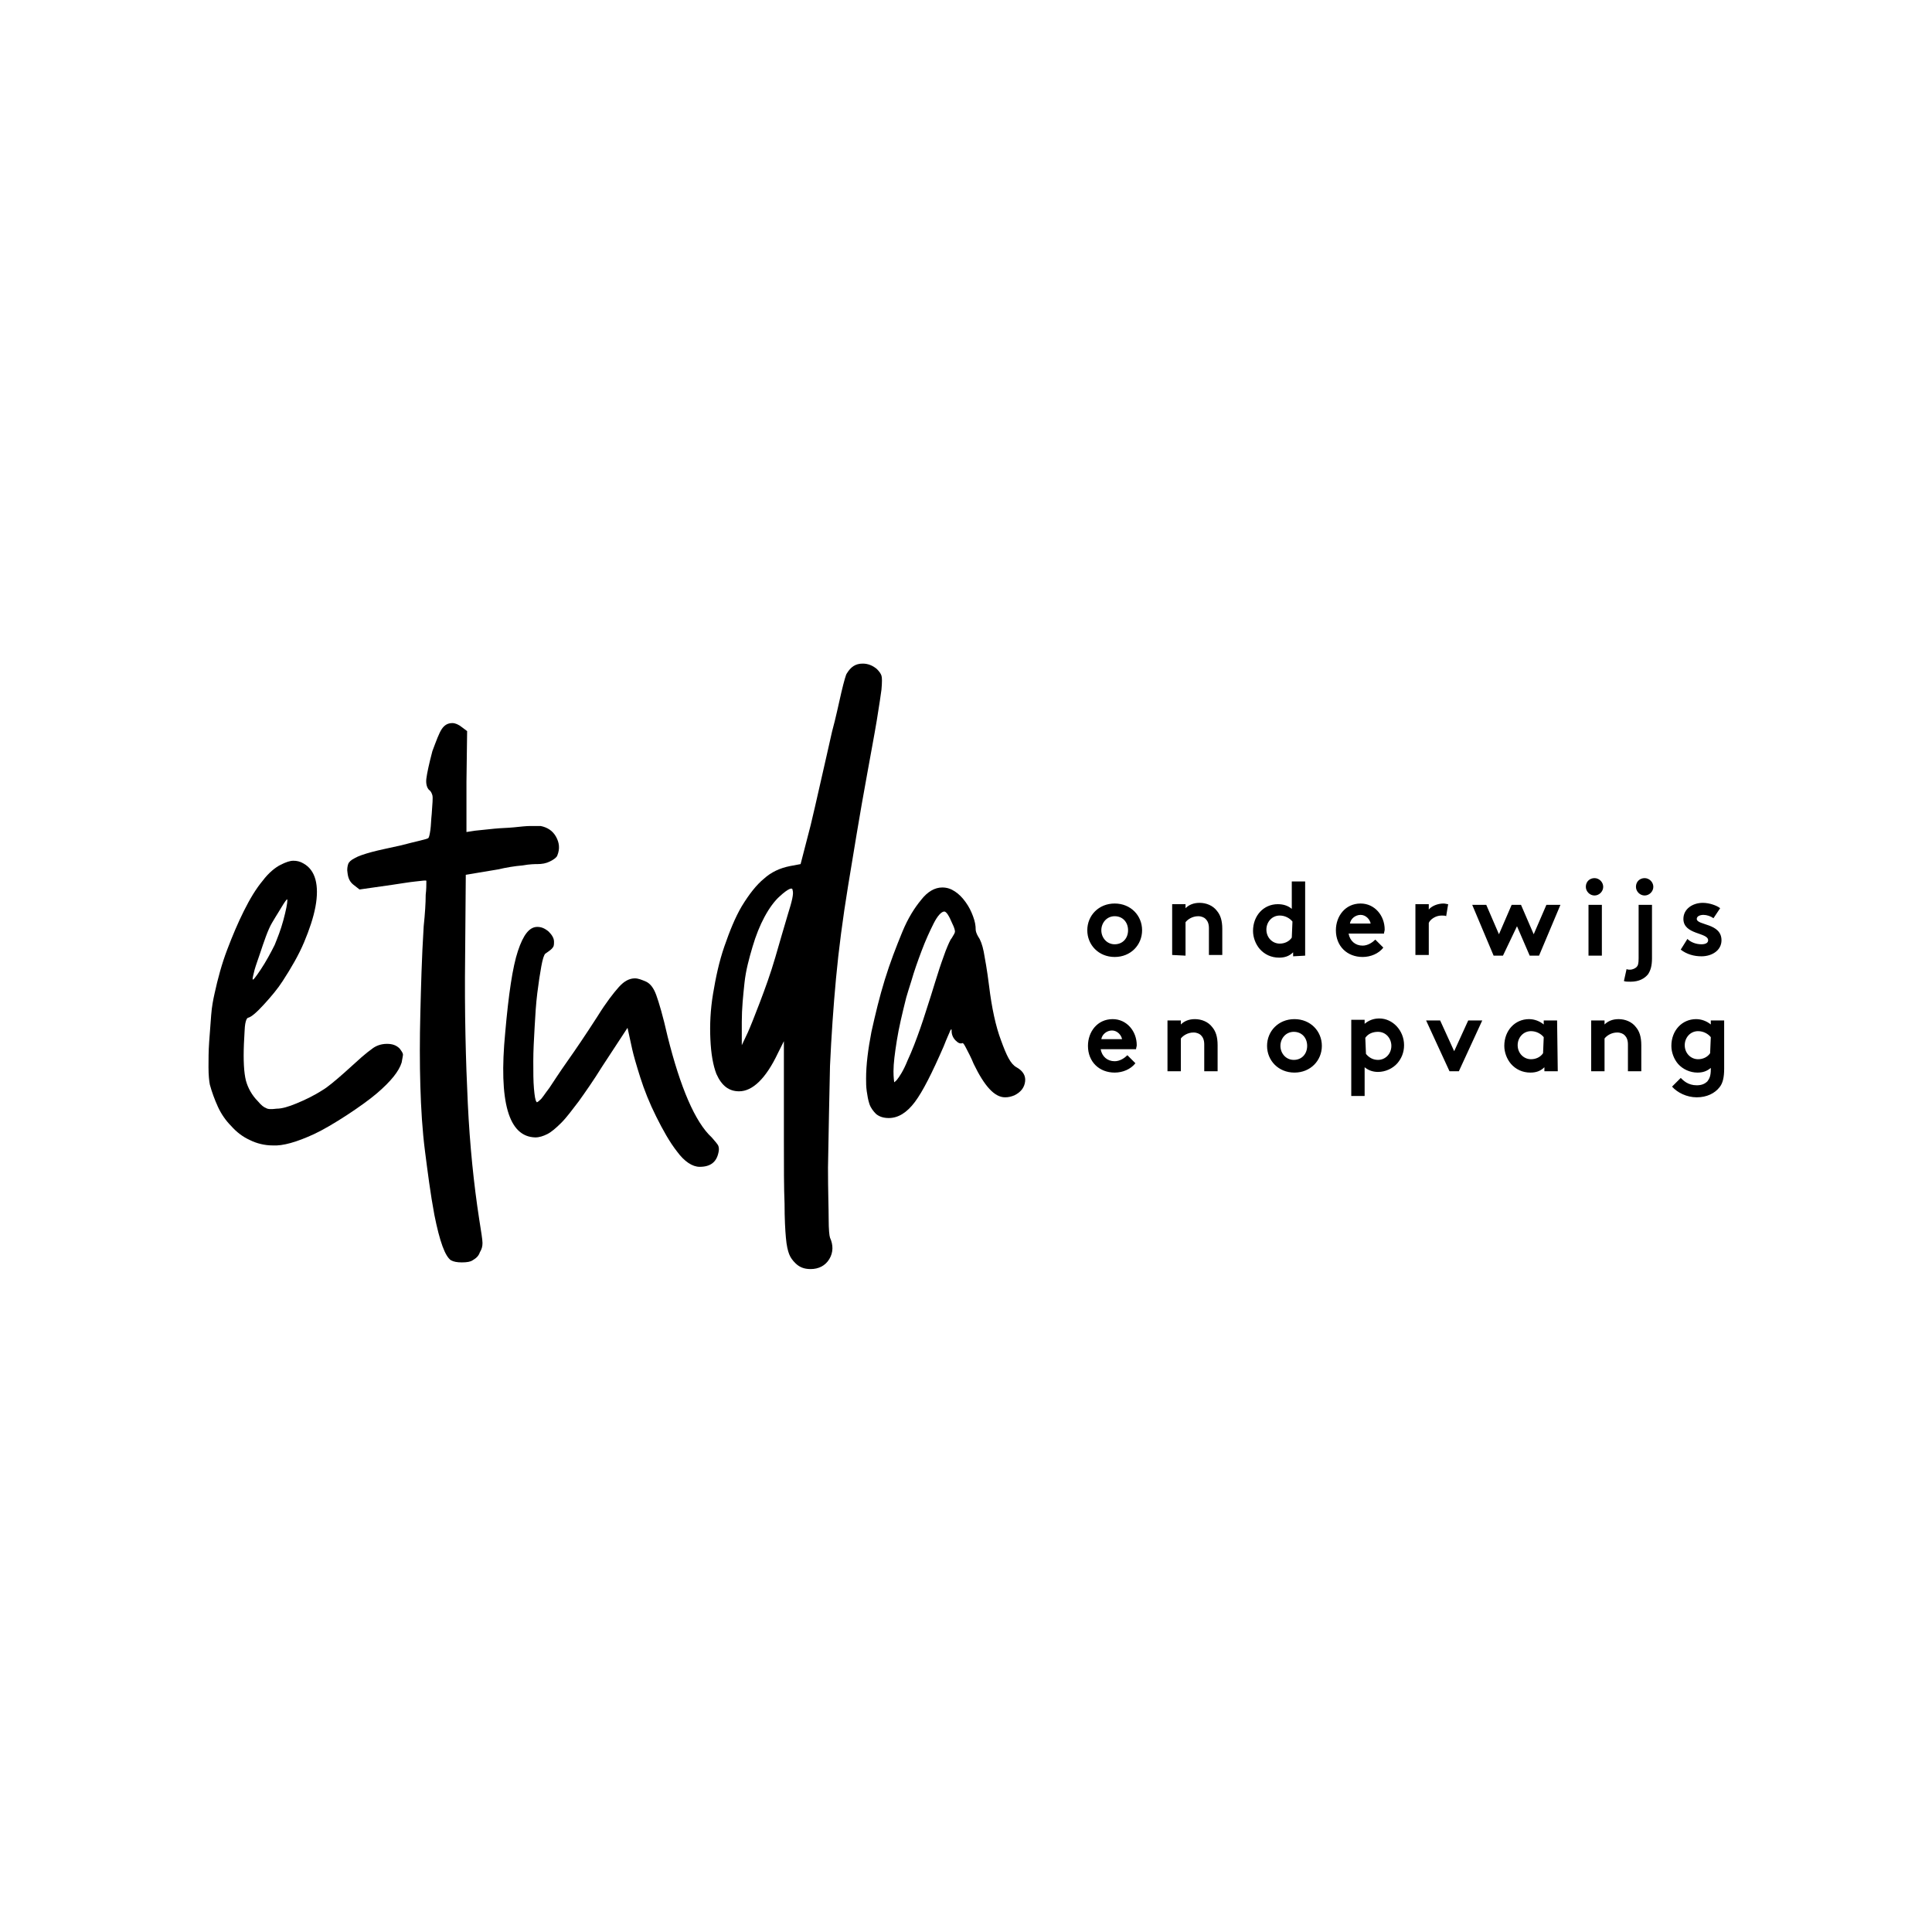 <?xml version="1.0" encoding="utf-8"?>
<!-- Generator: Adobe Illustrator 27.8.1, SVG Export Plug-In . SVG Version: 6.00 Build 0)  -->
<svg version="1.1" id="Layer_1" xmlns="http://www.w3.org/2000/svg" xmlns:xlink="http://www.w3.org/1999/xlink" x="0px" y="0px"
	 viewBox="0 0 289.1 289.1" style="enable-background:new 0 0 289.1 289.1;" xml:space="preserve">
<style type="text/css">
	.st0{fill:#FFFFFF;}
</style>
<rect y="0" class="st0" width="289.1" height="289.1"/>
<g>
	<path d="M255.9,157.6c-0.4,0.6-1.1,0.9-1.8,0.9c-1.1,0-2-0.9-2-2.1c0-1.1,0.8-2.1,2-2.1c0.8,0,1.5,0.4,1.9,0.9L255.9,157.6
		L255.9,157.6z M258,152.7h-2v0.6c-0.6-0.5-1.4-0.8-2.2-0.8c-2.1,0-3.7,1.7-3.7,4c0,1,0.4,2,1,2.7c0.7,0.8,1.8,1.3,2.9,1.3
		c0.8,0,1.4-0.2,2-0.7v0.2c0,1-0.2,1.4-0.5,1.8c-0.4,0.4-0.9,0.6-1.6,0.6c-1.3,0-2-0.7-2.4-1.1l-1.3,1.3c0.8,0.9,2.2,1.6,3.7,1.6
		s2.7-0.6,3.4-1.5c0.5-0.6,0.7-1.5,0.7-2.8V152.7L258,152.7z M240.1,160.3v-4.9c0.3-0.4,1-0.9,1.9-0.9c0.5,0,0.9,0.2,1.1,0.4
		c0.3,0.3,0.5,0.7,0.5,1.4v4h2v-3.9c0-1.3-0.3-2.1-0.8-2.7c-0.6-0.8-1.6-1.2-2.6-1.2c-0.9,0-1.6,0.3-2.1,0.8v-0.6h-2v7.6
		L240.1,160.3L240.1,160.3z M233,152.7h-2v0.6c-0.6-0.5-1.4-0.8-2.2-0.8c-2.1,0-3.7,1.7-3.7,4c0,1,0.4,2,1,2.7
		c0.7,0.8,1.7,1.3,2.9,1.3c0.8,0,1.5-0.2,2.1-0.8v0.6h2L233,152.7L233,152.7z M230.9,157.6c-0.4,0.6-1.1,0.9-1.8,0.9
		c-1.1,0-2-0.9-2-2.1c0-1.1,0.8-2.1,2-2.1c0.8,0,1.5,0.4,1.9,0.9L230.9,157.6L230.9,157.6z M215.5,152.7h-2.1l3.5,7.6h1.4l3.5-7.6
		h-2.1l-2.1,4.6L215.5,152.7L215.5,152.7z M204.3,155.3c0.4-0.6,1.1-0.9,1.9-0.9c1.2,0,2,1,2,2.1c0,1.2-0.9,2.1-2,2.1
		c-0.8,0-1.4-0.4-1.8-0.9L204.3,155.3L204.3,155.3z M202.2,164h2v-4.3c0.6,0.5,1.3,0.7,2,0.7c1.1,0,2.2-0.5,2.9-1.3
		c0.6-0.7,1-1.6,1-2.7c0-2.2-1.7-4-3.7-4c-0.9,0-1.6,0.3-2.2,0.8v-0.6h-2L202.2,164L202.2,164z M191.6,156.5c0-1.1,0.8-2.1,2-2.1
		s2,0.9,2,2.1s-0.8,2.1-2,2.1S191.6,157.6,191.6,156.5 M189.6,156.5c0,2.2,1.7,4,4.1,4s4.1-1.8,4.1-4s-1.7-4-4.1-4
		S189.6,154.3,189.6,156.5 M176.7,160.3v-4.9c0.3-0.4,1-0.9,1.9-0.9c0.5,0,0.9,0.2,1.1,0.4c0.3,0.3,0.5,0.7,0.5,1.4v4h2v-3.9
		c0-1.3-0.3-2.1-0.8-2.7c-0.6-0.8-1.6-1.2-2.6-1.2c-0.9,0-1.6,0.3-2.1,0.8v-0.6h-2v7.6L176.7,160.3L176.7,160.3z M164.8,155.5
		c0.1-0.7,0.8-1.3,1.6-1.3s1.4,0.7,1.5,1.3H164.8z M168.7,157.9c-0.4,0.4-1.1,0.9-1.9,0.9c-1.1,0-1.9-0.7-2.1-1.8h5.3
		c0-0.2,0.1-0.4,0.1-0.6c0-2.1-1.5-3.9-3.6-3.9c-2.3,0-3.7,1.9-3.7,4c0,2.4,1.7,4,4,4c1.2,0,2.4-0.5,3.1-1.4L168.7,157.9
		L168.7,157.9z"/>
	<path d="M251.5,142.1c0.9,0.7,2,1,3.1,1c1.6,0,3-0.9,3-2.4c0-2.6-3.7-2.2-3.7-3.2c0-0.4,0.5-0.6,1-0.6s1.1,0.2,1.5,0.5l1-1.5
		c-0.5-0.4-1.6-0.8-2.6-0.8c-1.5,0-2.9,0.9-2.9,2.4c0,2.4,3.7,2,3.7,3.2c0,0.4-0.4,0.6-1,0.6c-0.8,0-1.6-0.3-2.1-0.8L251.5,142.1
		L251.5,142.1z M244.8,132.7c0,0.7,0.6,1.3,1.3,1.3s1.3-0.6,1.3-1.3s-0.6-1.3-1.3-1.3S244.8,131.9,244.8,132.7 M243,146.8
		c0.2,0.1,0.6,0.1,1,0.1c1.3,0,2.1-0.5,2.6-1.1c0.4-0.6,0.6-1.3,0.6-2.4v-8h-2v8c0,0.8-0.1,1.1-0.3,1.3c-0.2,0.2-0.6,0.4-1,0.4
		c-0.1,0-0.4,0-0.5-0.1L243,146.8L243,146.8z M237.3,132.7c0,0.7,0.6,1.3,1.3,1.3s1.3-0.6,1.3-1.3s-0.6-1.3-1.3-1.3
		S237.3,131.9,237.3,132.7 M239.7,135.4h-2v7.6h2V135.4z M227,138.6l1.9,4.4h1.4l3.2-7.6h-2.1l-1.9,4.4l-1.9-4.4h-1.4l-1.9,4.4
		l-1.9-4.4h-2.1l3.2,7.6h1.4L227,138.6L227,138.6z M216.7,135.3c-0.2,0-0.4-0.1-0.7-0.1c-0.9,0-1.8,0.4-2.2,0.9v-0.8h-2v7.6h2v-4.8
		c0.2-0.5,1-1.1,1.9-1.1c0.3,0,0.6,0,0.7,0.1L216.7,135.3L216.7,135.3z M202,138.2c0.1-0.7,0.8-1.3,1.6-1.3s1.4,0.7,1.5,1.3H202z
		 M205.8,140.6c-0.4,0.4-1.1,0.9-1.9,0.9c-1.1,0-1.9-0.7-2.1-1.8h5.3c0-0.2,0.1-0.4,0.1-0.6c0-2.1-1.5-3.9-3.6-3.9
		c-2.3,0-3.7,1.9-3.7,4c0,2.4,1.7,4,4,4c1.2,0,2.4-0.5,3.1-1.4L205.8,140.6L205.8,140.6z M195.3,143v-11.1h-2v4.1
		c-0.6-0.5-1.3-0.7-2.1-0.7c-2.1,0-3.7,1.7-3.7,4c0,1,0.4,2,1,2.7c0.7,0.8,1.7,1.3,2.9,1.3c0.8,0,1.5-0.2,2.1-0.8v0.6L195.3,143
		L195.3,143z M193.3,140.3c-0.4,0.6-1.1,0.9-1.8,0.9c-1.1,0-2-0.9-2-2.1c0-1.1,0.8-2.1,2-2.1c0.8,0,1.5,0.4,1.9,0.9L193.3,140.3
		L193.3,140.3z M177.4,143V138c0.3-0.4,1-0.9,1.9-0.9c0.5,0,0.9,0.2,1.1,0.4c0.3,0.3,0.5,0.7,0.5,1.4v4h2v-3.9
		c0-1.3-0.3-2.1-0.8-2.7c-0.6-0.8-1.6-1.2-2.6-1.2c-0.9,0-1.6,0.3-2.1,0.8v-0.6h-2v7.6L177.4,143L177.4,143z M164.8,139.2
		c0-1.1,0.8-2.1,2-2.1s2,0.9,2,2.1s-0.8,2.1-2,2.1S164.8,140.3,164.8,139.2 M162.7,139.2c0,2.2,1.7,4,4.1,4s4.1-1.8,4.1-4
		s-1.7-4-4.1-4S162.7,137,162.7,139.2"/>
	<path d="M141.5,142.3c-0.4,1.1-0.8,2.2-1.2,3.5c-0.2,0.6-0.5,1.6-1,3.2c-0.5,1.5-1,3.2-1.6,4.9s-1.2,3.3-1.9,4.8
		c-0.6,1.5-1.2,2.4-1.6,2.9c-0.3,0.3-0.4,0.4-0.4,0.3c0-0.1-0.1-0.6-0.1-1.6c0-1.2,0.2-2.7,0.5-4.6c0.3-1.9,0.8-4,1.4-6.4
		c0.1-0.4,0.4-1.3,0.8-2.6c0.4-1.4,0.9-2.8,1.5-4.4s1.2-2.9,1.8-4.1c0.6-1.2,1.2-1.8,1.6-1.8c0.3,0,0.7,0.6,1.2,1.8
		c0.3,0.6,0.4,1,0.4,1.2s-0.2,0.5-0.5,1C142.2,140.6,141.9,141.3,141.5,142.3 M149.8,155.7c-0.8-2.1-1.4-4.9-1.8-8.2
		c-0.3-2.4-0.6-4-0.8-5.1c-0.2-1-0.5-1.8-0.8-2.2c-0.3-0.5-0.4-0.9-0.4-1.1c0-0.6-0.1-1.2-0.4-2s-0.6-1.4-1.1-2.1s-1-1.2-1.6-1.6
		c-0.6-0.4-1.2-0.6-1.9-0.6c-1.1,0-2.2,0.6-3.2,1.9c-0.9,1.1-1.9,2.6-2.8,4.8s-1.8,4.5-2.6,7.1c-0.8,2.6-1.4,5.1-2,7.8
		c-0.5,2.6-0.8,4.9-0.8,7c0,0.6,0,1.2,0.1,1.9c0.1,0.7,0.2,1.3,0.4,1.9s0.6,1.1,1,1.5c0.5,0.4,1.1,0.6,1.9,0.6
		c1.4,0,2.7-0.8,3.9-2.4c1.2-1.6,2.6-4.4,4.3-8.3c0.5-1.3,0.9-2.1,1-2.4c0.2-0.3,0.2-0.2,0.2,0.1c0,0.5,0.2,1,0.6,1.4
		c0.4,0.4,0.7,0.5,1,0.4c0.1-0.1,0.3,0.2,0.6,0.8s0.7,1.3,1.1,2.3c1.6,3.3,3.1,5,4.7,5c0.5,0,0.9-0.1,1.4-0.3c1-0.5,1.5-1.2,1.6-2.1
		c0.1-0.9-0.4-1.6-1.3-2.1S150.6,157.9,149.8,155.7"/>
	<path d="M117.9,136.8c-0.6,2-1.2,4.1-1.9,6.5c-0.7,2.4-1.5,4.6-2.3,6.7c-0.8,2.1-1.4,3.6-1.8,4.5l-0.9,1.9v-3.5
		c0-2,0.2-3.9,0.4-5.8s0.7-3.7,1.2-5.4c0.5-1.7,1.1-3.2,1.8-4.5s1.5-2.4,2.3-3.1c1.2-1.1,1.9-1.4,1.9-0.9
		C118.8,133.7,118.5,134.9,117.9,136.8 M129.1,99.3c-1.1,0-1.8,0.5-2.4,1.5c-0.1,0.1-0.4,1.1-0.8,2.8s-0.8,3.7-1.4,5.9
		c-0.5,2.3-1.1,4.8-1.7,7.5c-0.6,2.7-1.1,4.8-1.5,6.5l-1.5,5.8l-1.6,0.3c-1.5,0.3-2.8,0.9-3.9,1.9c-1.1,0.9-2.2,2.3-3.3,4.1
		c-1,1.7-1.8,3.7-2.6,6c-0.8,2.3-1.3,4.7-1.7,7.1c-0.4,2.4-0.5,4.7-0.4,6.8c0.1,2.2,0.4,3.9,0.9,5.2c0.8,1.8,1.9,2.6,3.4,2.6
		c2,0,4-1.9,5.8-5.7l0.9-1.8v14.8c0,4.1,0,7.2,0.1,9.5c0,2.3,0.1,4,0.2,5.1c0.1,1.2,0.3,2,0.5,2.5c0.2,0.5,0.5,0.9,0.9,1.3
		c0.6,0.6,1.3,0.9,2.3,0.9c1.2,0,2.2-0.5,2.8-1.5c0.6-1,0.6-2.1,0.1-3.2c-0.1-0.3-0.2-1.2-0.2-2.8s-0.1-4.1-0.1-7.7
		c0.1-5.7,0.2-10.8,0.3-15.2c0.2-4.4,0.5-8.8,0.9-13.1s1-8.9,1.8-13.8c0.8-4.8,1.7-10.5,2.9-17c0.5-2.8,1-5.4,1.4-7.8
		c0.4-2.4,0.6-3.9,0.7-4.6c0.1-1.1,0.1-1.8,0-2.1c-0.1-0.3-0.3-0.6-0.7-1C130.6,99.6,129.9,99.3,129.1,99.3"/>
	<path d="M99.9,155.1c-0.7-3.1-1.3-5.1-1.7-6.2s-0.9-1.7-1.5-2c-0.7-0.3-1.2-0.5-1.7-0.5c-0.8,0-1.6,0.4-2.4,1.3s-1.9,2.3-3.2,4.4
		c-1.8,2.8-3.3,5-4.5,6.7c-1.2,1.7-2.1,3.1-2.7,4c-0.7,0.9-1.1,1.6-1.4,1.8c-0.3,0.3-0.5,0.4-0.5,0.3c-0.2-0.2-0.3-0.9-0.4-2
		c-0.1-1.1-0.1-2.5-0.1-4.1c0-1.6,0.1-3.3,0.2-5.1c0.1-1.8,0.2-3.5,0.4-5.1c0.2-1.6,0.4-2.9,0.6-4c0.2-1.1,0.4-1.7,0.6-1.9
		c0.6-0.4,1-0.7,1.1-0.9c0.2-0.2,0.2-0.5,0.2-0.9c0-0.5-0.3-1-0.8-1.5c-0.6-0.5-1.1-0.7-1.7-0.7c-1.2,0-2.1,1.2-2.9,3.6
		c-0.8,2.4-1.4,6.5-1.9,12.2c-1,10.4,0.5,15.6,4.5,15.7c0.6,0,1.2-0.2,1.8-0.5c0.6-0.3,1.3-0.9,2.1-1.7c0.8-0.8,1.6-1.9,2.6-3.2
		c1-1.4,2.2-3.1,3.5-5.2l3.8-5.8l0.7,3.2c0.2,0.9,0.6,2.3,1.2,4.2s1.4,3.9,2.4,5.9s2,3.8,3.1,5.2c1.1,1.5,2.3,2.3,3.4,2.3
		c1.6,0,2.5-0.7,2.8-2.1c0.1-0.4,0.1-0.7,0-1s-0.5-0.7-1-1.3C104,167.9,101.8,162.7,99.9,155.1"/>
	<path d="M42.4,135.3c0.4-0.6,0.6-0.9,0.6-0.6c0,0.5-0.2,1.5-0.6,3c-0.4,1.5-0.9,2.7-1.3,3.7c-0.6,1.2-1.3,2.5-2.1,3.7
		c-0.8,1.2-1.2,1.7-1.2,1.4c0-0.2,0.1-0.6,0.3-1.4c0.2-0.7,0.5-1.5,0.8-2.4c0.3-0.9,0.6-1.8,0.9-2.6s0.6-1.5,0.9-2
		C41.4,136.9,42,136,42.4,135.3 M57.9,156.2c-0.9,0-1.7,0.3-2.3,0.8c-0.3,0.2-0.8,0.6-1.5,1.2s-4.4,4.1-5.8,4.9
		c-1.4,0.9-2.7,1.5-3.9,2c-1.2,0.5-2.2,0.8-3,0.8c-0.8,0.1-1.3,0.1-1.6-0.1c-0.3-0.1-0.7-0.4-1.2-1c-0.9-0.9-1.5-2-1.8-3.1
		c-0.3-1.2-0.4-3-0.3-5.5c0.1-1.5,0.1-2.5,0.2-3c0.1-0.5,0.2-0.8,0.4-0.9c0.5-0.1,1.3-0.8,2.4-2c1.1-1.2,2.1-2.4,2.8-3.5
		c1.3-2,2.4-3.9,3.2-5.8s1.4-3.7,1.7-5.3c0.3-1.6,0.3-3,0-4.1s-0.9-1.9-1.8-2.4c-0.5-0.3-1-0.4-1.5-0.4s-1.1,0.2-1.9,0.6
		c-0.8,0.4-1.8,1.2-2.7,2.4c-1,1.2-1.9,2.7-2.8,4.5c-0.9,1.8-1.7,3.7-2.5,5.8c-0.8,2.1-1.4,4.3-1.9,6.6c-0.2,0.9-0.4,1.9-0.5,3.2
		c-0.1,1.3-0.2,2.6-0.3,4s-0.1,2.6-0.1,3.8s0.1,2.1,0.2,2.6c0.3,1.1,0.7,2.2,1.2,3.3c0.5,1.1,1.2,2.1,2,2.9c0.8,0.9,1.7,1.6,2.8,2.1
		c1,0.5,2.2,0.8,3.4,0.8c1.5,0.1,3.6-0.5,6.2-1.7s7.3-4.3,9.4-6.1c2.1-1.8,3.3-3.3,3.7-4.6c0.1-0.6,0.2-1,0.2-1.2s-0.2-0.5-0.5-0.9
		C59.3,156.4,58.7,156.2,57.9,156.2"/>
	<path d="M79.4,123.6c-0.7,0-1.5,0.1-2.5,0.2S75,123.9,74,124s-2,0.2-2.9,0.3l-1.3,0.2V117l0.1-7.6l-0.8-0.6c-0.5-0.4-1-0.6-1.4-0.6
		c-0.7,0-1.2,0.3-1.6,0.9s-0.8,1.7-1.4,3.3c-0.5,1.9-0.8,3.3-0.9,4.1c-0.1,0.8,0.1,1.4,0.4,1.7c0.3,0.2,0.4,0.5,0.5,0.8
		c0.1,0.4,0,1.3-0.1,2.8c-0.1,0.9-0.1,1.7-0.2,2.4c-0.1,0.7-0.2,1.1-0.3,1.2c-0.1,0.1-0.5,0.2-1.3,0.4c-0.8,0.2-1.7,0.4-2.8,0.7
		c-1.8,0.4-3.3,0.7-4.4,1c-1.1,0.3-2,0.6-2.5,0.9c-0.6,0.3-0.9,0.6-1,0.9c-0.1,0.3-0.2,0.8-0.1,1.3c0.1,0.9,0.4,1.4,0.9,1.8l0.9,0.7
		l4.9-0.7c1.4-0.2,2.5-0.4,3.5-0.5s1.5-0.2,1.6-0.1c0,0.6,0,1.3-0.1,2.1c0,1.2-0.1,2.8-0.3,4.7c-0.3,4.8-0.4,9.1-0.5,13
		c-0.1,3.9-0.1,7.5,0,10.9s0.3,6.7,0.7,9.8c0.4,3.1,0.8,6.3,1.4,9.5c0.8,4,1.6,6.2,2.5,6.8c0.4,0.2,0.9,0.3,1.6,0.3
		c0.8,0,1.3-0.1,1.6-0.3c0.5-0.3,0.9-0.6,1.1-1.2c0.3-0.5,0.4-0.9,0.4-1.4s-0.2-1.7-0.5-3.6c-0.8-5.2-1.4-11-1.7-17.3
		s-0.5-13.6-0.4-21.9l0.1-12.3l4.8-0.8c1.3-0.3,2.5-0.5,3.7-0.6c1.1-0.2,1.9-0.2,2.2-0.2c0.7,0,1.3-0.1,1.9-0.4
		c0.6-0.3,1-0.6,1.1-0.9c0.4-1,0.3-1.9-0.2-2.8s-1.3-1.4-2.3-1.6C80.5,123.6,80.1,123.6,79.4,123.6"/>
</g>
</svg>
